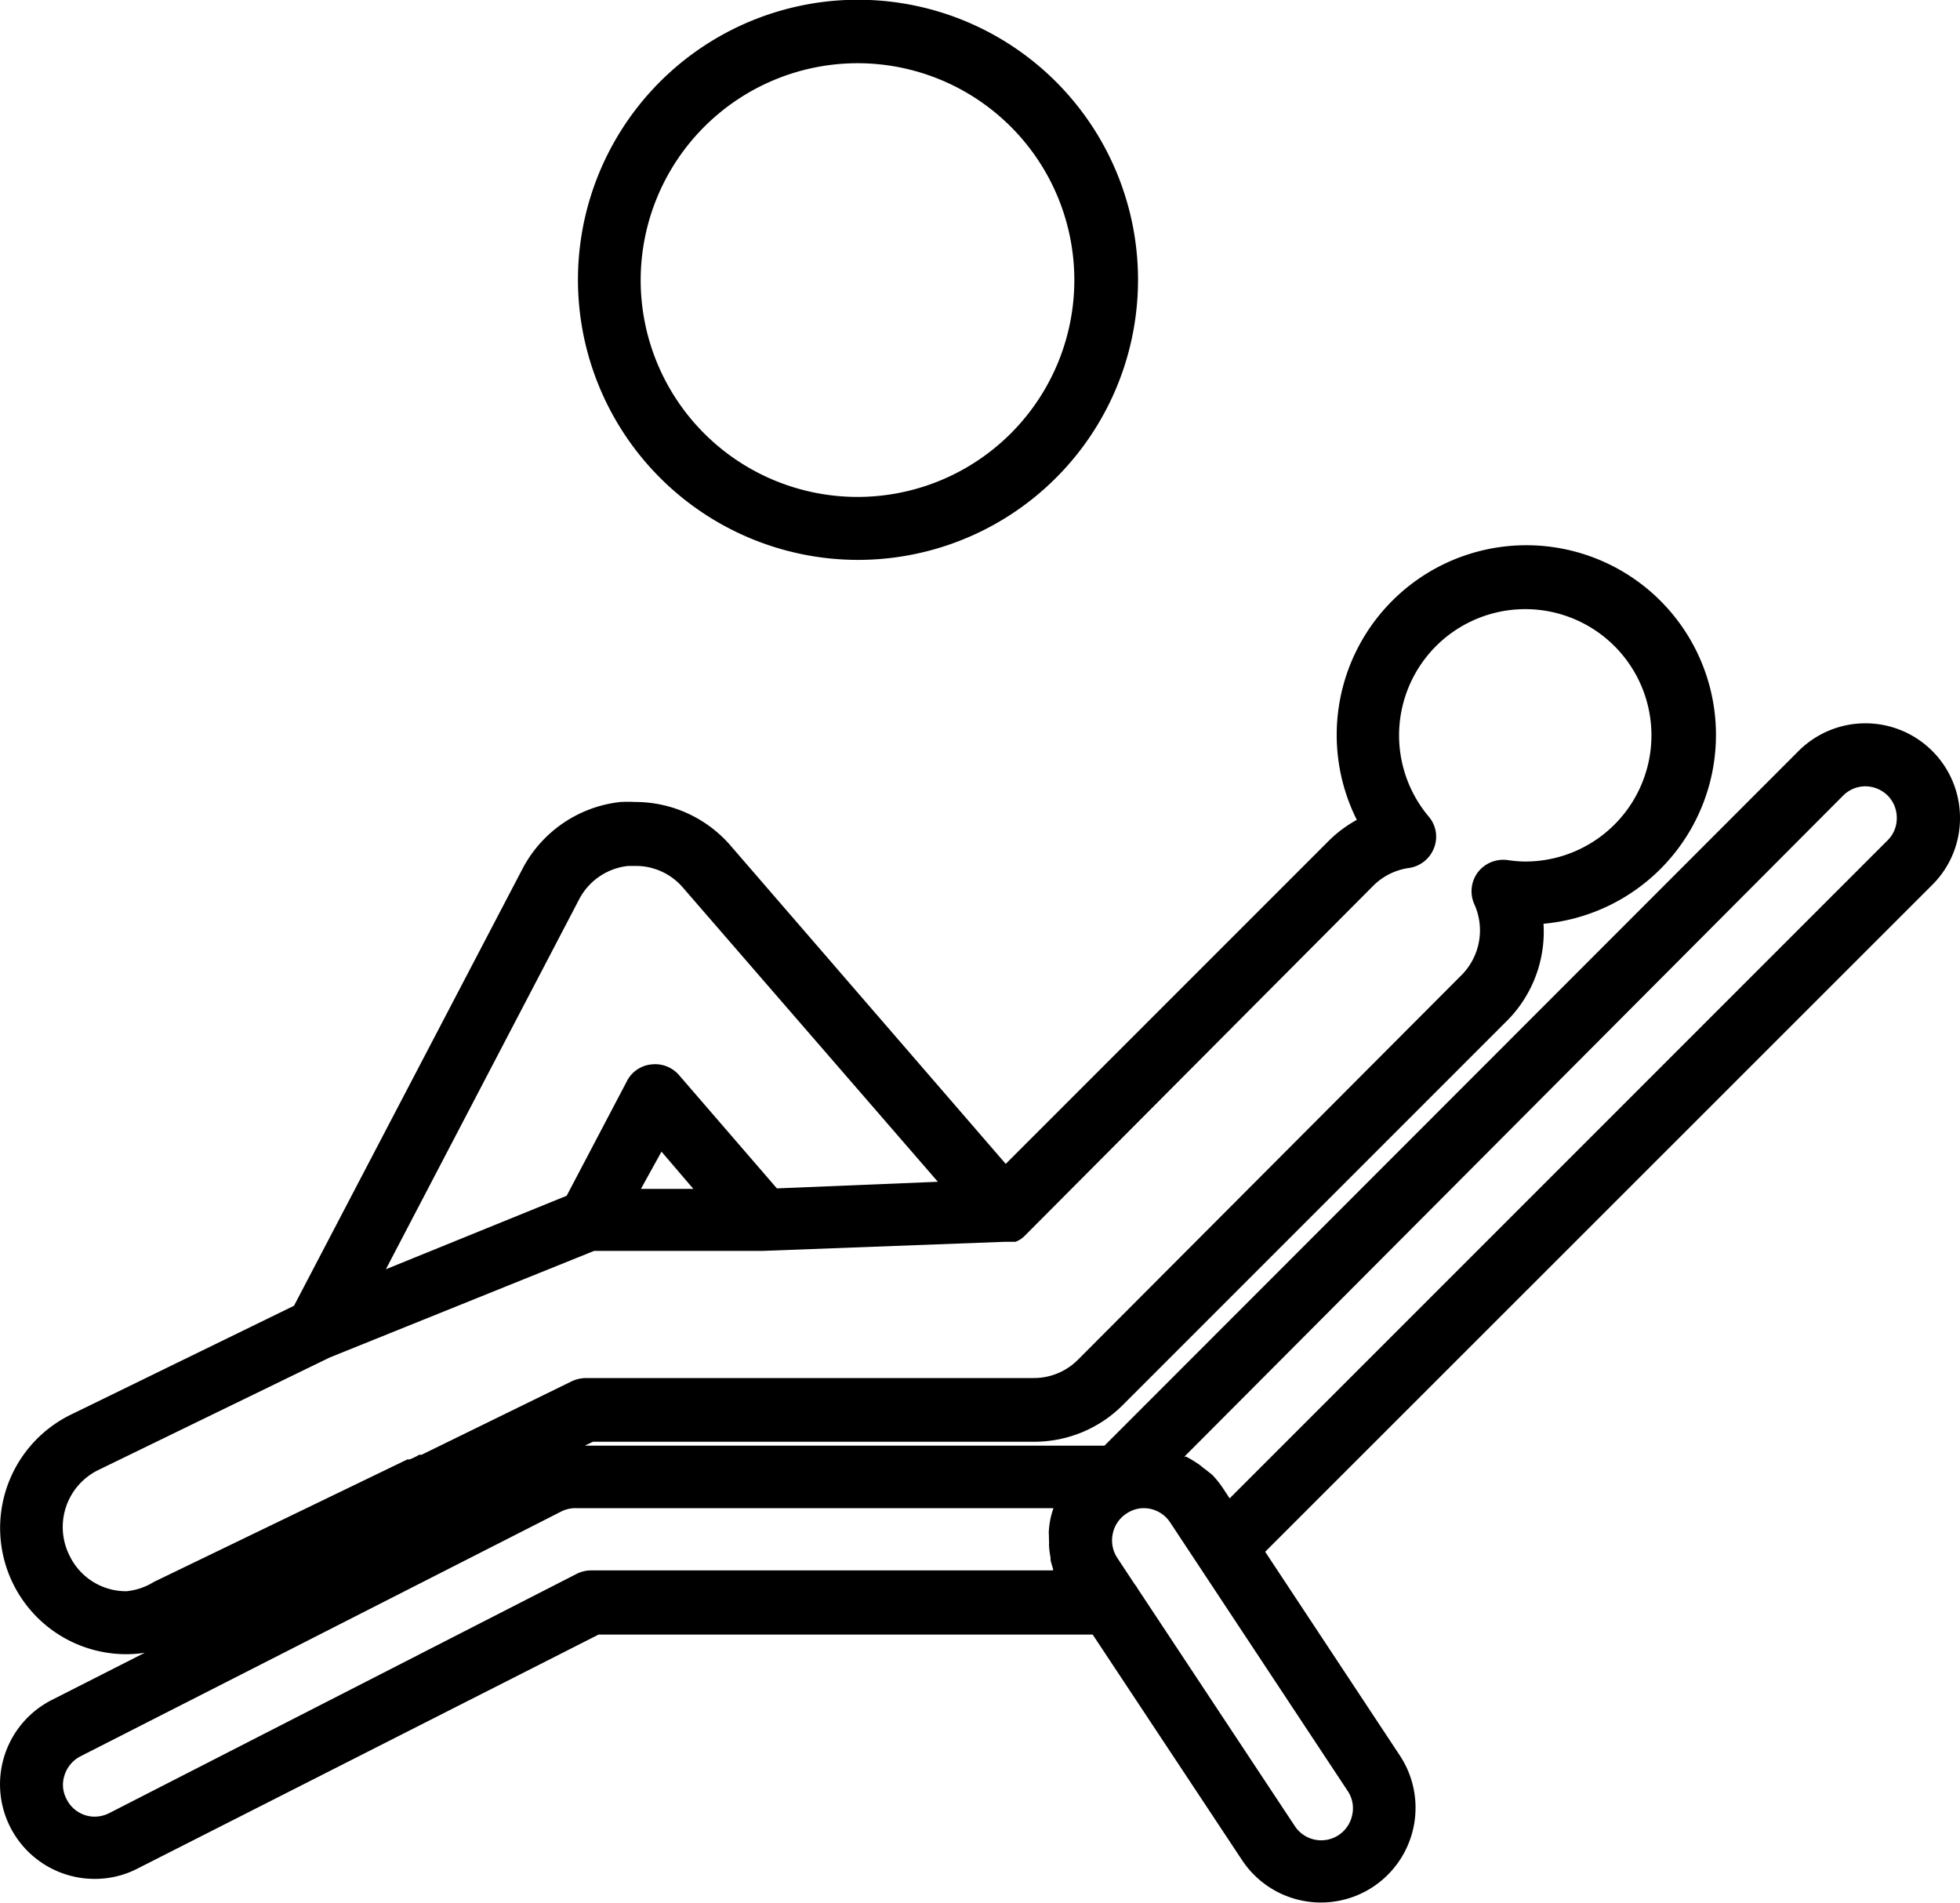 <svg xmlns="http://www.w3.org/2000/svg" viewBox="0 0 80 77.65">
  <title>sun deck lounge</title>
  <g>
    <path d="M35,22.85A11.43,11.43,0,1,0,23.59,11.43,11.44,11.44,0,0,0,35,22.85ZM35,2.58a8.85,8.85,0,1,1-8.85,8.85A8.86,8.86,0,0,1,35,2.58Z"/>
    <path d="M80,33.38a3.86,3.86,0,0,0-6.59-2.73L45.08,59H23.87l.33-.16h18a5.11,5.11,0,0,0,3.64-1.51l15.7-15.7A5.15,5.15,0,0,0,63,37.7a7.74,7.74,0,1,0-7.62-4.24,5.1,5.1,0,0,0-1.16.87L41.05,47.5l-11.24-13a5.14,5.14,0,0,0-3.89-1.77,5.68,5.68,0,0,0-.59,0,5.14,5.14,0,0,0-4,2.72L12,53.29,2.9,57.73a5.15,5.15,0,0,0,2.26,9.78,4.74,4.74,0,0,0,.75-.06l-3.8,1.93a3.86,3.86,0,0,0,1.76,7.3,3.78,3.78,0,0,0,1.74-.42l18.82-9.55H44.6l6.1,9.21A3.86,3.86,0,0,0,56.05,77a3.87,3.87,0,0,0,1.09-5.35l-5.5-8.32L78.87,36.11A3.83,3.83,0,0,0,80,33.38ZM23.64,36.7a2.56,2.56,0,0,1,2-1.36l.3,0a2.53,2.53,0,0,1,1.94.89l10.4,12-6.57.27-4-4.63a1.29,1.29,0,0,0-1.12-.43,1.26,1.26,0,0,0-1,.68l-2.46,4.68-7.38,3ZM28.3,48.52H26.16L27,47ZM5.16,64.94a2.56,2.56,0,0,1-2.32-1.45A2.59,2.59,0,0,1,4,60l9.46-4.6,10.79-4.35h6.9L41,50.68h.09l.12,0,.13,0,.11,0,.13-.06.1-.06.11-.09.06-.06L56.05,36.15a2.57,2.57,0,0,1,1.48-.73,1.29,1.29,0,0,0,1-.81,1.26,1.26,0,0,0-.22-1.29,5.15,5.15,0,1,1,3.95,1.84,5.1,5.1,0,0,1-.73-.06,1.31,1.31,0,0,0-1.21.5,1.29,1.29,0,0,0-.14,1.31,2.59,2.59,0,0,1-.52,2.88L44,55.49a2.54,2.54,0,0,1-1.82.75H23.91a1.4,1.4,0,0,0-.57.13l-6.13,3-.1,0a2.36,2.36,0,0,1-.39.19l-.09,0-10.35,5A2.59,2.59,0,0,1,5.16,64.94ZM42.82,63a.41.41,0,0,0,0,.11,3.4,3.4,0,0,0,.06.46s0,.06,0,.09.06.24.1.36a.19.19,0,0,1,0,.07H24.12a1.3,1.3,0,0,0-.58.14L4.45,74a1.34,1.34,0,0,1-.58.14,1.28,1.28,0,0,1-1.15-.71,1.24,1.24,0,0,1-.08-1,1.31,1.31,0,0,1,.64-.75l19.64-10a1.29,1.29,0,0,1,.58-.13H43a.43.43,0,0,0,0,0,3.47,3.47,0,0,0-.13.46,3.78,3.78,0,0,0-.06.47.62.62,0,0,0,0,.13ZM55,73.08a1.26,1.26,0,0,1,.19,1,1.29,1.29,0,0,1-2.33.46l-6.42-9.7a1.27,1.27,0,0,0-.13-.19l-.7-1.06a1.3,1.3,0,0,1-.19-1,1.28,1.28,0,0,1,.56-.82,1.26,1.26,0,0,1,.7-.22,1.29,1.29,0,0,1,1.08.58ZM77.05,34.29,50.19,61.15l-.29-.44a4.24,4.24,0,0,0-.31-.4l-.11-.12L49.24,60l-.16-.12a1.5,1.5,0,0,0-.24-.18l-.17-.11-.25-.14-.08,0L75.23,32.47a1.28,1.28,0,0,1,.91-.38,1.31,1.31,0,0,1,.91.38,1.29,1.29,0,0,1,.37.91A1.27,1.27,0,0,1,77.05,34.29Z"/>
  </g>
</svg>
